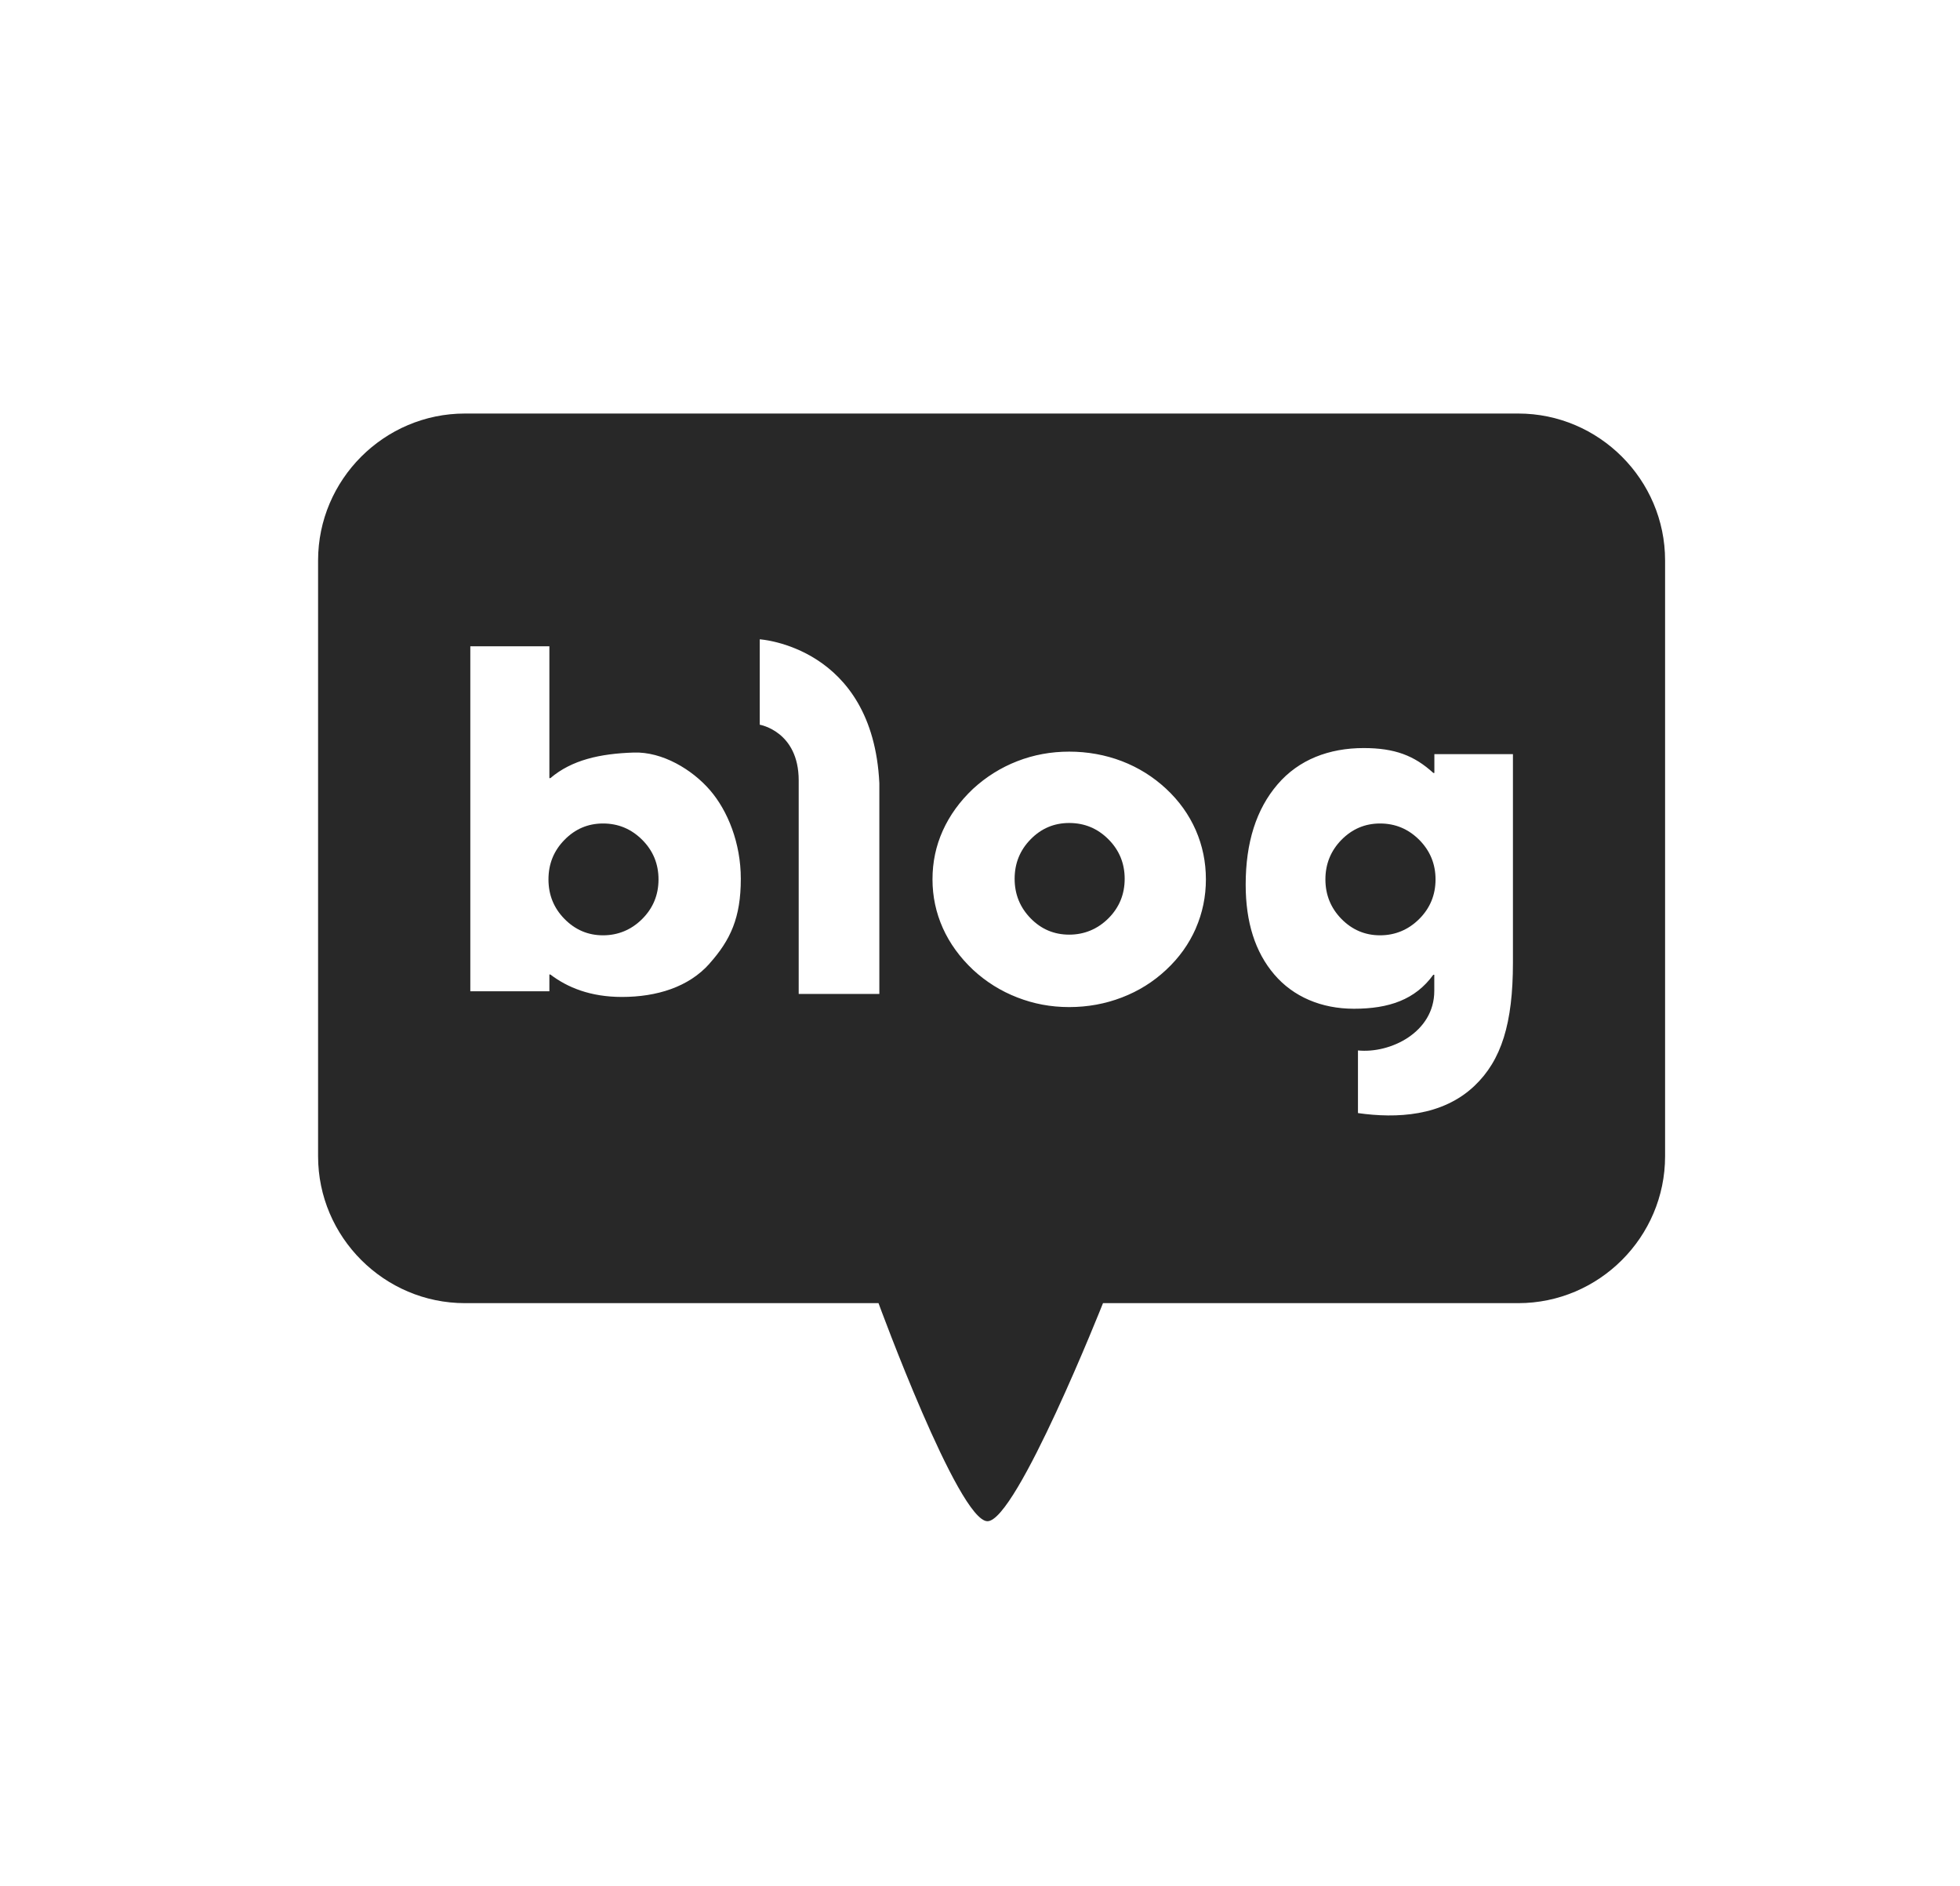 <svg width="236" height="227" viewBox="0 0 236 227" fill="none" xmlns="http://www.w3.org/2000/svg">
<path d="M72.61 99.13C70.8 99.13 69.25 99.79 67.97 101.1C66.68 102.41 66.04 104 66.04 105.86C66.04 107.72 66.68 109.31 67.97 110.62C69.26 111.93 70.8 112.59 72.61 112.59C74.42 112.59 76.02 111.93 77.33 110.62C78.64 109.31 79.29 107.72 79.29 105.86C79.29 104 78.64 102.41 77.33 101.1C76.02 99.79 74.45 99.13 72.61 99.13Z" fill="#282828"/>
<path d="M128.74 99.07C126.93 99.07 125.38 99.72 124.1 101.03C122.81 102.34 122.17 103.93 122.17 105.79C122.17 107.65 122.82 109.24 124.1 110.55C125.38 111.86 126.93 112.51 128.74 112.51C130.55 112.51 132.15 111.85 133.46 110.55C134.77 109.24 135.42 107.65 135.42 105.79C135.42 103.93 134.77 102.34 133.46 101.03C132.15 99.72 130.58 99.07 128.74 99.07Z" fill="#282828"/>
<path d="M166.17 99.13C164.36 99.13 162.81 99.79 161.52 101.1C160.24 102.41 159.59 104 159.59 105.86C159.59 107.72 160.24 109.31 161.52 110.62C162.81 111.93 164.36 112.59 166.17 112.59C167.98 112.59 169.58 111.93 170.89 110.62C172.2 109.31 172.85 107.72 172.85 105.86C172.85 104 172.19 102.41 170.89 101.1C169.58 99.79 168.01 99.13 166.17 99.13Z" fill="#282828"/>
<path d="M182.81 49.78H55.98C46.25 49.78 38.3 57.74 38.3 67.46V139.19C38.3 148.91 46.26 156.87 55.98 156.87H105.78C105.78 156.87 115.4 183.12 118.9 183.12C122.4 183.12 132.81 156.87 132.81 156.87H182.81C192.54 156.87 200.49 148.91 200.49 139.19V67.46C200.49 57.74 192.53 49.78 182.81 49.78ZM85.44 115.99C82.93 118.82 79.08 120.01 74.88 120.01C71.09 120.01 68.32 118.87 66.27 117.31H66.15V119.33H56.63V77.8H66.15V93.67H66.27C68.85 91.47 72.27 90.72 76.3 90.59C79.75 90.47 83.34 92.63 85.49 95.12C87.63 97.6 89.2 101.49 89.2 105.79C89.2 110.47 87.96 113.15 85.44 115.98V115.99ZM105.88 119.65H96.17V93.95C96.17 88.02 91.48 87.24 91.48 87.24V76.96C91.48 76.96 105.09 77.79 105.88 94.28V119.66V119.65ZM143.98 111.77C143.16 113.63 141.98 115.29 140.41 116.75C138.87 118.19 137.1 119.3 135.09 120.07C133.09 120.84 130.97 121.23 128.74 121.23C126.51 121.23 124.47 120.84 122.49 120.07C120.5 119.3 118.73 118.19 117.17 116.75C115.56 115.23 114.35 113.56 113.52 111.71C112.7 109.87 112.28 107.92 112.28 105.85C112.28 103.78 112.69 101.83 113.52 99.99C114.35 98.15 115.56 96.47 117.17 94.95C118.74 93.51 120.51 92.4 122.49 91.63C124.47 90.86 126.55 90.48 128.74 90.48C130.93 90.48 133.08 90.86 135.09 91.63C137.09 92.4 138.86 93.51 140.41 94.95C141.98 96.41 143.16 98.07 143.98 99.93C144.79 101.79 145.2 103.76 145.2 105.85C145.2 107.94 144.79 109.9 143.98 111.76V111.77ZM182.17 115.89C182.17 123.18 180.79 127.63 177.53 130.72C173.66 134.39 168.15 134.65 163.51 133.99V126.45C167.38 126.84 172.71 124.29 172.7 119.27V117.34H172.58C170.41 120.34 167.24 121.43 163.02 121.43C159.11 121.43 155.72 119.99 153.43 117.3C151.13 114.61 149.99 111.01 149.99 106.49C149.99 101.42 151.27 97.4 153.83 94.42C156.38 91.44 160.03 90.05 164.2 90.05C167.94 90.05 170.29 90.95 172.59 93.05H172.71V90.78H182.17V115.9V115.89Z" fill="#282828"/>
</svg>
